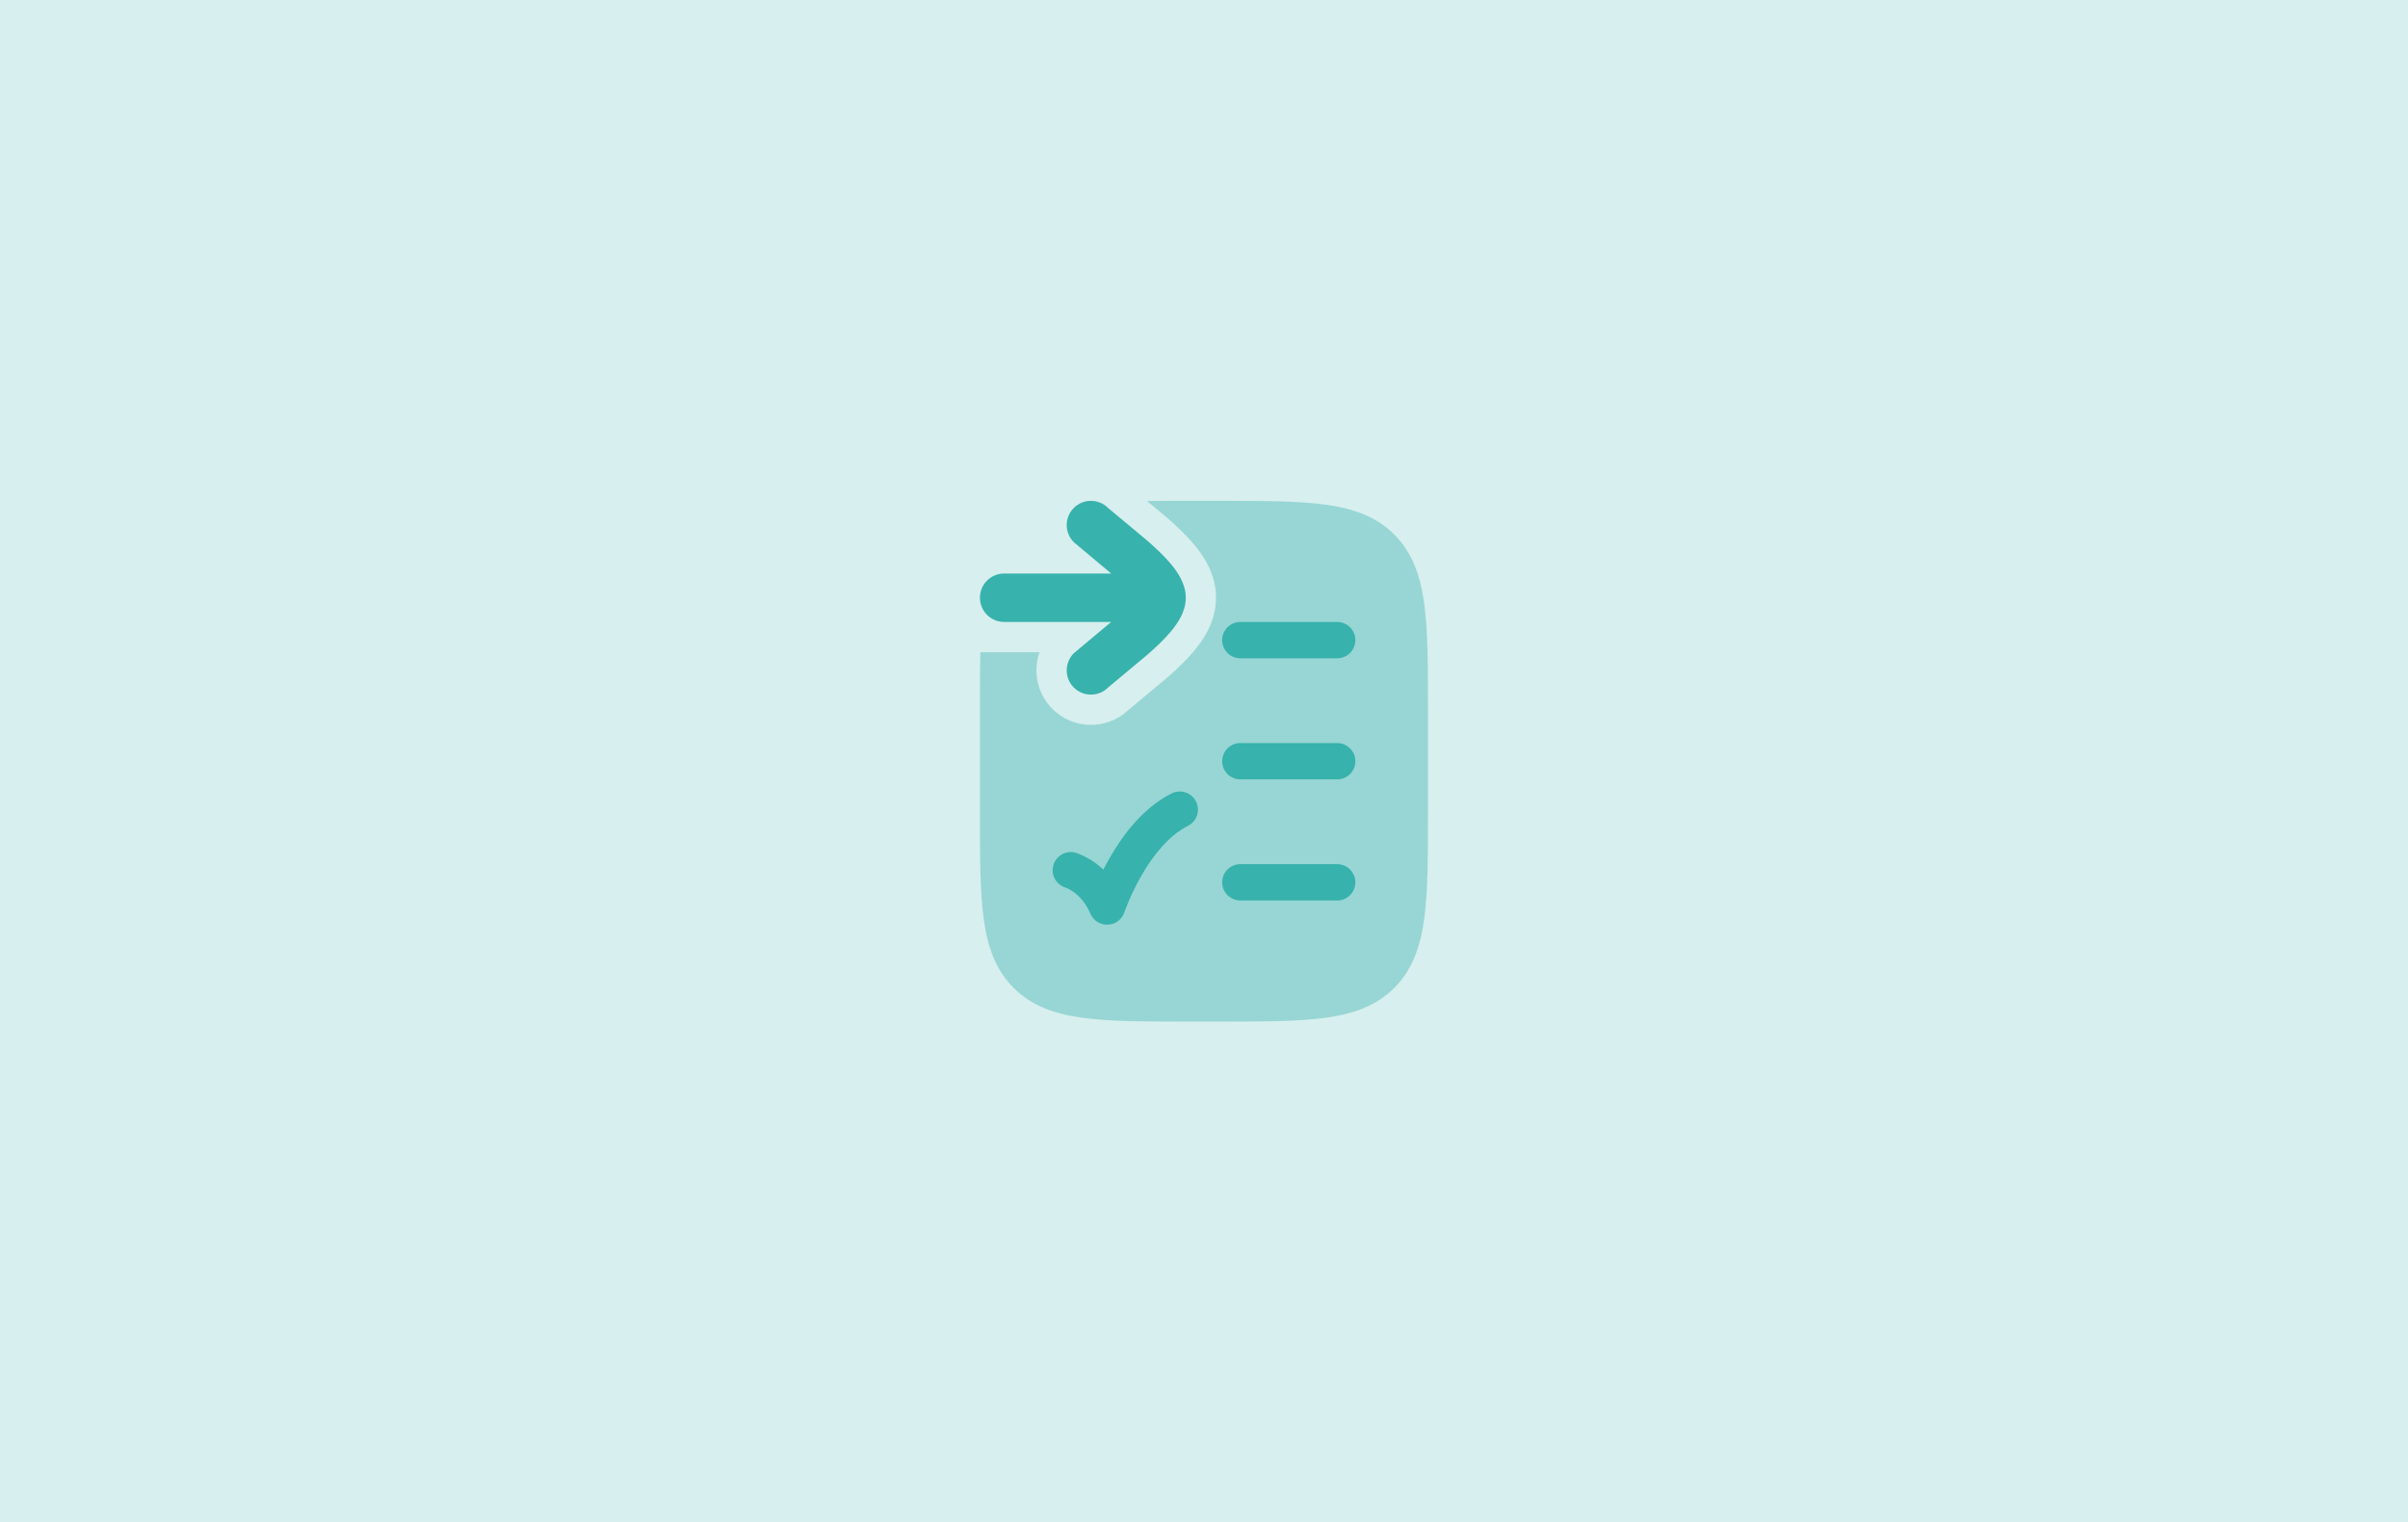 <svg width="348" height="220" viewBox="0 0 348 220" fill="none" xmlns="http://www.w3.org/2000/svg">
<rect width="348" height="220" fill="#38B2AC" fill-opacity="0.2"/>
<path opacity="0.4" d="M141.618 102.802V117.197C141.618 123.629 141.618 128.724 142.154 132.711C142.706 136.815 143.868 140.136 146.488 142.756C149.107 145.375 152.428 146.537 156.532 147.089C160.519 147.625 165.613 147.625 172.046 147.625H175.941C182.373 147.625 187.468 147.625 191.455 147.089C195.558 146.537 198.88 145.375 201.499 142.756C204.118 140.136 205.28 136.815 205.832 132.711C206.368 128.724 206.368 123.629 206.368 117.198V102.802C206.368 96.37 206.368 91.275 205.832 87.288C205.28 83.185 204.118 79.863 201.499 77.244C198.88 74.625 195.558 73.462 191.455 72.911C187.468 72.375 182.373 72.375 175.941 72.375H172.046C169.79 72.375 167.699 72.375 165.763 72.398L168.712 74.859C169.962 75.948 171.424 77.306 172.629 78.761C173.235 79.493 173.929 80.431 174.5 81.529C175.042 82.569 175.743 84.264 175.743 86.375C175.743 88.485 175.042 90.18 174.5 91.22C173.929 92.319 173.235 93.256 172.629 93.988C171.424 95.444 169.962 96.801 168.712 97.89L163.059 102.608C159.972 105.518 155.11 105.463 152.091 102.443C149.875 100.227 149.256 97.02 150.233 94.25H141.682C141.618 96.795 141.618 99.636 141.618 102.802Z" fill="#38B2AC"/>
<path fill-rule="evenodd" clip-rule="evenodd" d="M160.134 73.4C158.767 72.033 156.551 72.033 155.185 73.4C153.818 74.767 153.818 76.983 155.185 78.35L160.587 82.875H145.118C143.185 82.875 141.618 84.442 141.618 86.375C141.618 88.308 143.185 89.875 145.118 89.875H160.587L155.185 94.4C153.818 95.766 153.818 97.982 155.185 99.349C156.551 100.716 158.767 100.717 160.134 99.35L165.838 94.592C167.03 93.553 168.282 92.379 169.259 91.198C169.75 90.606 170.239 89.931 170.619 89.201C170.986 88.497 171.368 87.517 171.368 86.375C171.368 85.233 170.986 84.253 170.619 83.549C170.239 82.818 169.75 82.144 169.259 81.552C168.282 80.371 167.03 79.197 165.838 78.157L160.134 73.4ZM176.625 92.5C176.625 91.05 177.8 89.875 179.25 89.875H193.25C194.7 89.875 195.875 91.05 195.875 92.5C195.875 93.95 194.7 95.125 193.25 95.125H179.25C177.8 95.125 176.625 93.95 176.625 92.5ZM176.625 127.5C176.625 126.05 177.8 124.875 179.25 124.875H193.25C194.7 124.875 195.875 126.05 195.875 127.5C195.875 128.949 194.7 130.125 193.25 130.125H179.25C177.8 130.125 176.625 128.949 176.625 127.5ZM179.25 107.375C177.8 107.375 176.625 108.55 176.625 110C176.625 111.449 177.8 112.625 179.25 112.625H193.25C194.7 112.625 195.875 111.449 195.875 110C195.875 108.55 194.7 107.375 193.25 107.375H179.25ZM172.848 115.827C173.497 117.123 172.971 118.7 171.675 119.348C168.88 120.745 166.577 123.689 164.905 126.615C164.094 128.034 163.483 129.357 163.076 130.324C162.873 130.806 162.589 131.567 162.491 131.83C162.146 132.862 161.201 133.576 160.113 133.623C159.026 133.67 158.022 133.04 157.591 132.041C156.872 130.376 155.892 129.424 155.148 128.891C154.77 128.62 154.292 128.352 154.01 128.269C152.638 127.866 151.838 126.435 152.22 125.052C152.606 123.654 154.052 122.834 155.449 123.22C156.157 123.416 157.504 124.121 158.205 124.623C158.609 124.913 159.032 125.256 159.457 125.66C159.725 125.133 160.022 124.579 160.347 124.011C162.174 120.812 165.121 116.755 169.327 114.652C170.623 114.004 172.2 114.53 172.848 115.827Z" fill="#38B2AC"/>
</svg>
